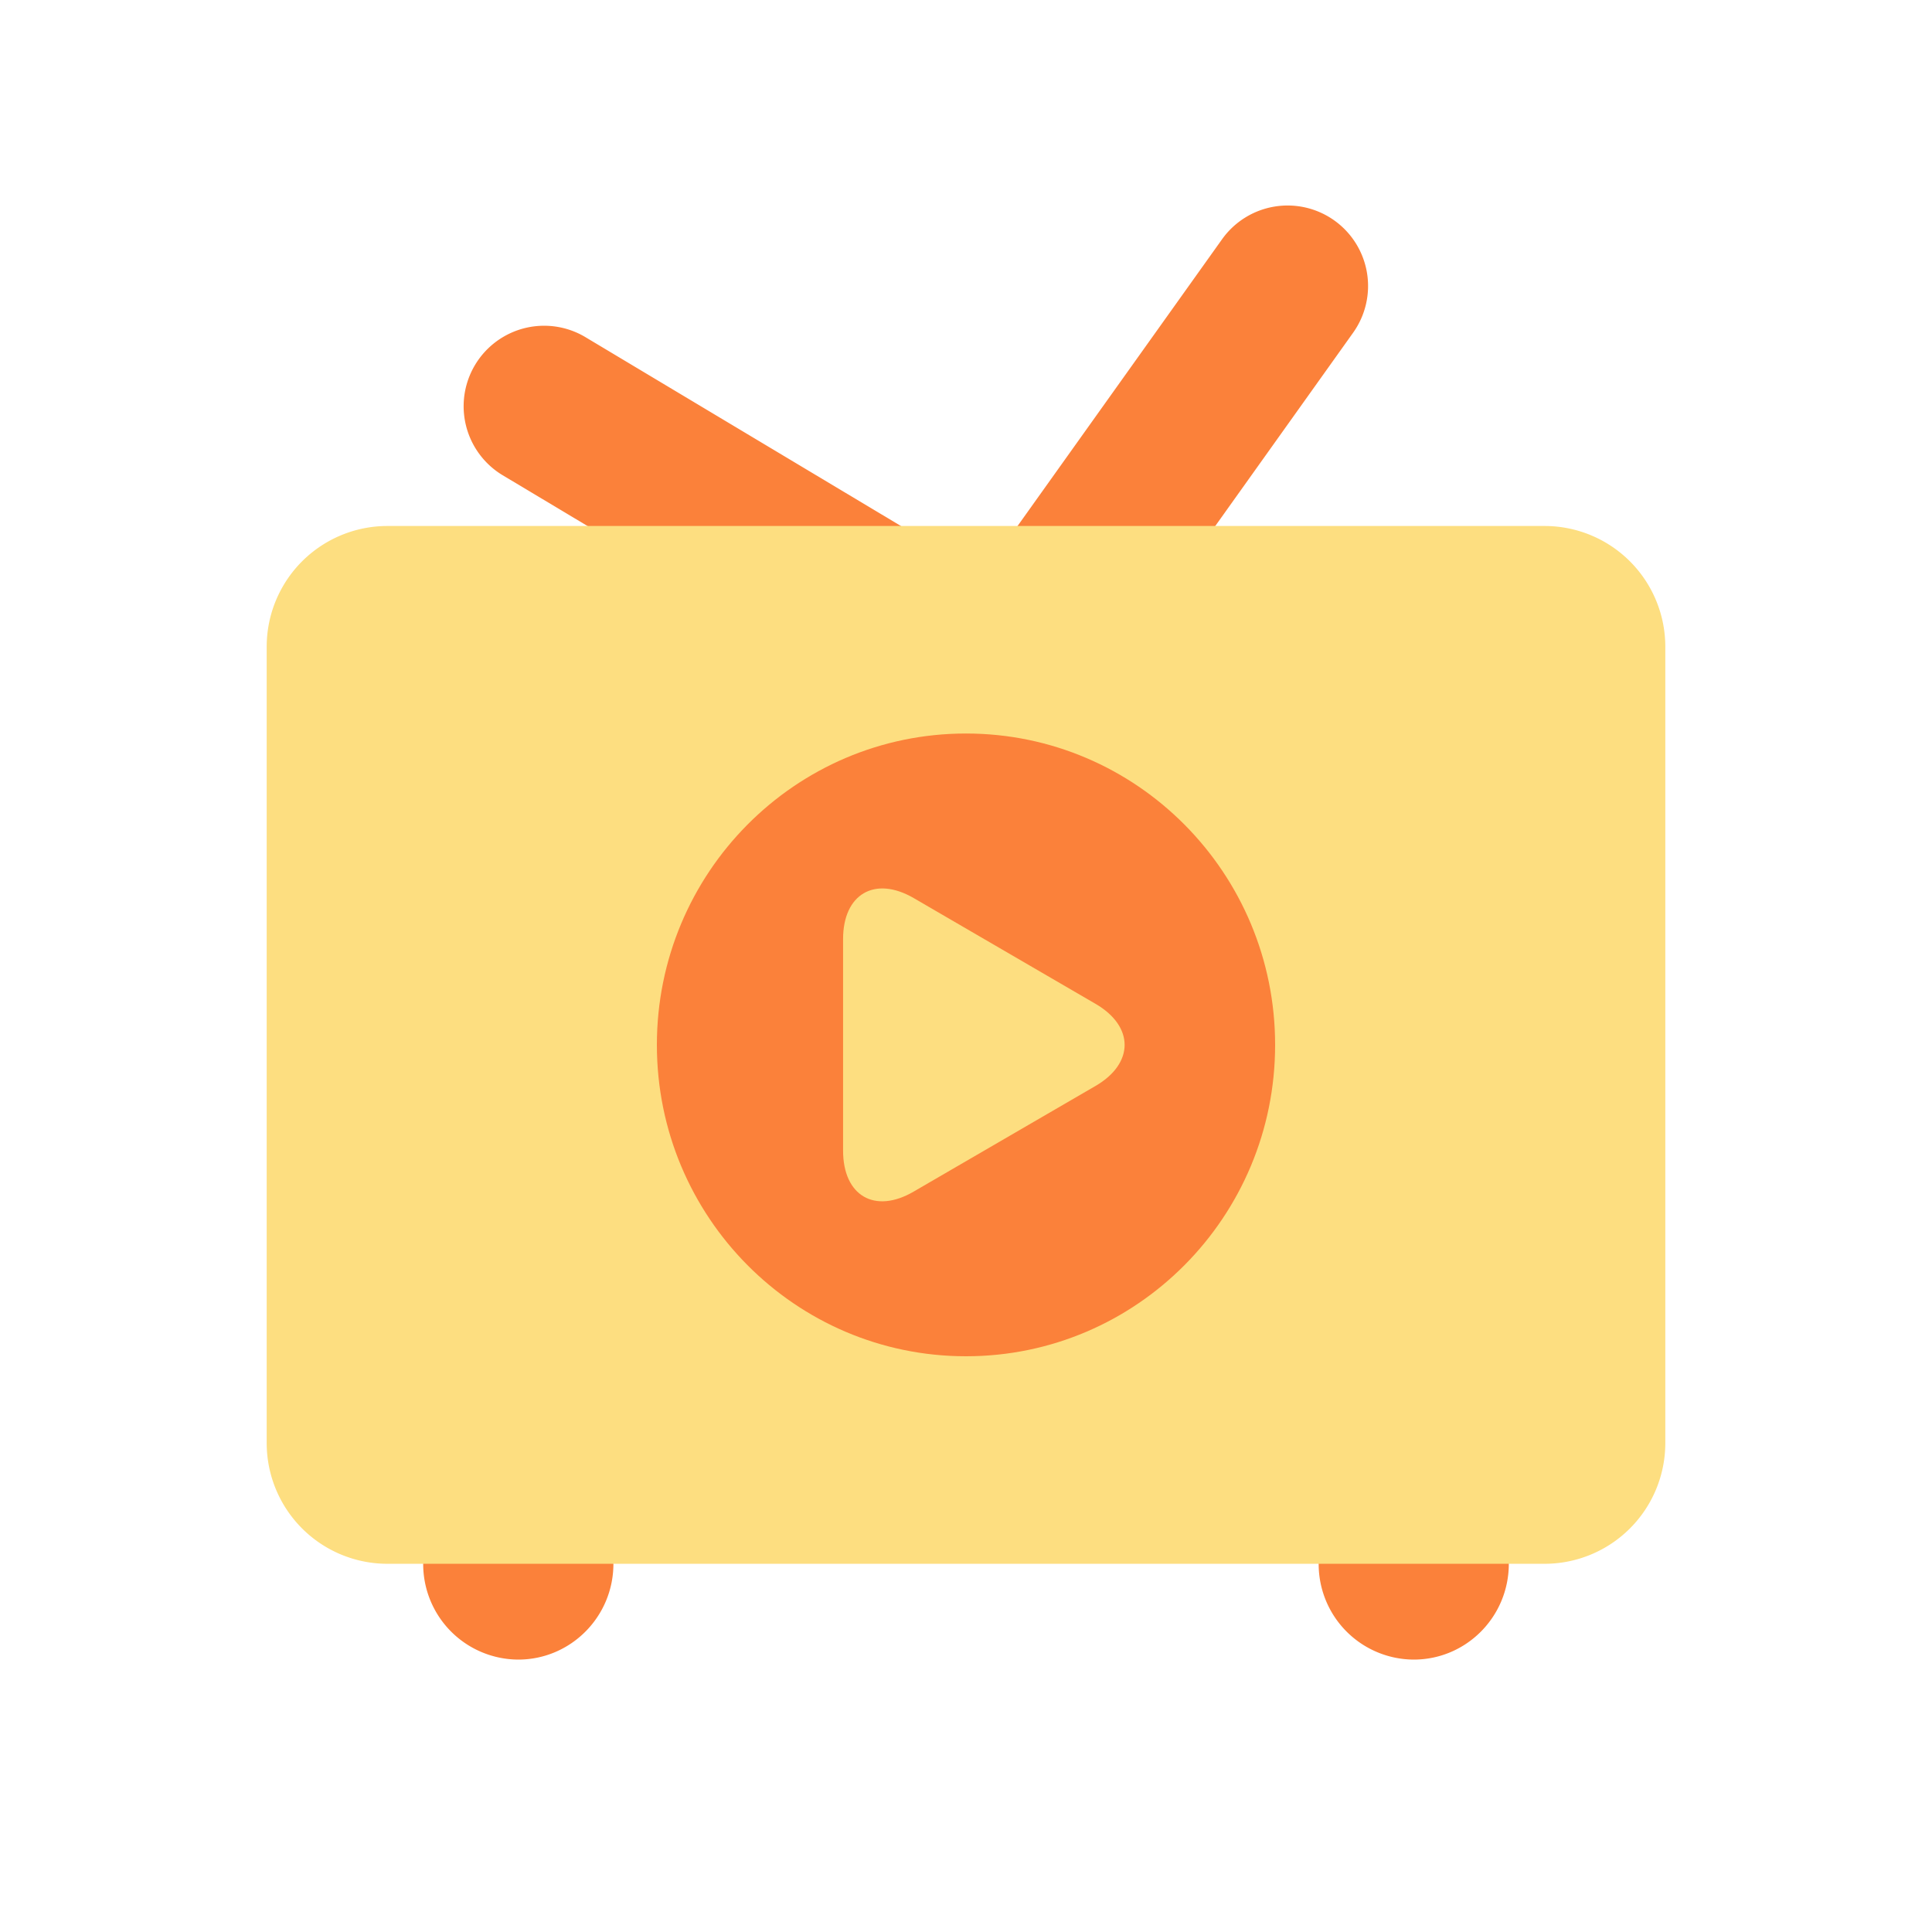 <?xml version="1.0" standalone="no"?><!DOCTYPE svg PUBLIC "-//W3C//DTD SVG 1.1//EN" "http://www.w3.org/Graphics/SVG/1.1/DTD/svg11.dtd"><svg class="icon" width="200px" height="200.00px" viewBox="0 0 1024 1024" version="1.1" xmlns="http://www.w3.org/2000/svg"><path d="M707.243 116.864a42.667 42.667 0 0 1 9.941 59.477l-172.587 242.005-278.571-166.699a42.667 42.667 0 0 1 43.819-73.216l210.987 126.293 126.891-177.92a42.667 42.667 0 0 1 59.52-9.941zM799.701 828.843c0 28.032-22.528 50.773-50.389 50.773a50.603 50.603 0 0 1-50.389-50.773c0-28.032 22.571-50.773 50.347-50.773 27.904 0 50.432 22.741 50.432 50.773zM325.12 828.843c0 28.032-22.613 50.773-50.432 50.773a50.603 50.603 0 0 1-50.389-50.773c0-28.032 22.571-50.773 50.347-50.773 27.861 0 50.432 22.741 50.432 50.773z" fill="#FB813A" /><path d="M205.355 828.843h613.291a64 64 0 0 0 64-64V342.784a64 64 0 0 0-64-64H205.355a64 64 0 0 0-64 64v422.059a64 64 0 0 0 64 64z" fill="#FDDE80" /><path d="M512 718.848c-90.496 0-163.84-73.856-163.84-165.035 0-91.179 73.344-165.035 163.84-165.035 90.453 0 163.84 73.856 163.84 165.035 0 91.179-73.387 165.035-163.84 165.035z" fill="#FB813A" /><path d="M446.848 497.749c0-23.893 16.811-33.707 37.419-21.76l96.384 56.064c20.565 11.947 20.565 31.573 0 43.52l-96.427 56.021c-20.565 11.989-37.376 2.219-37.376-21.76v-112.085z" fill="#FDDE80" /></svg>